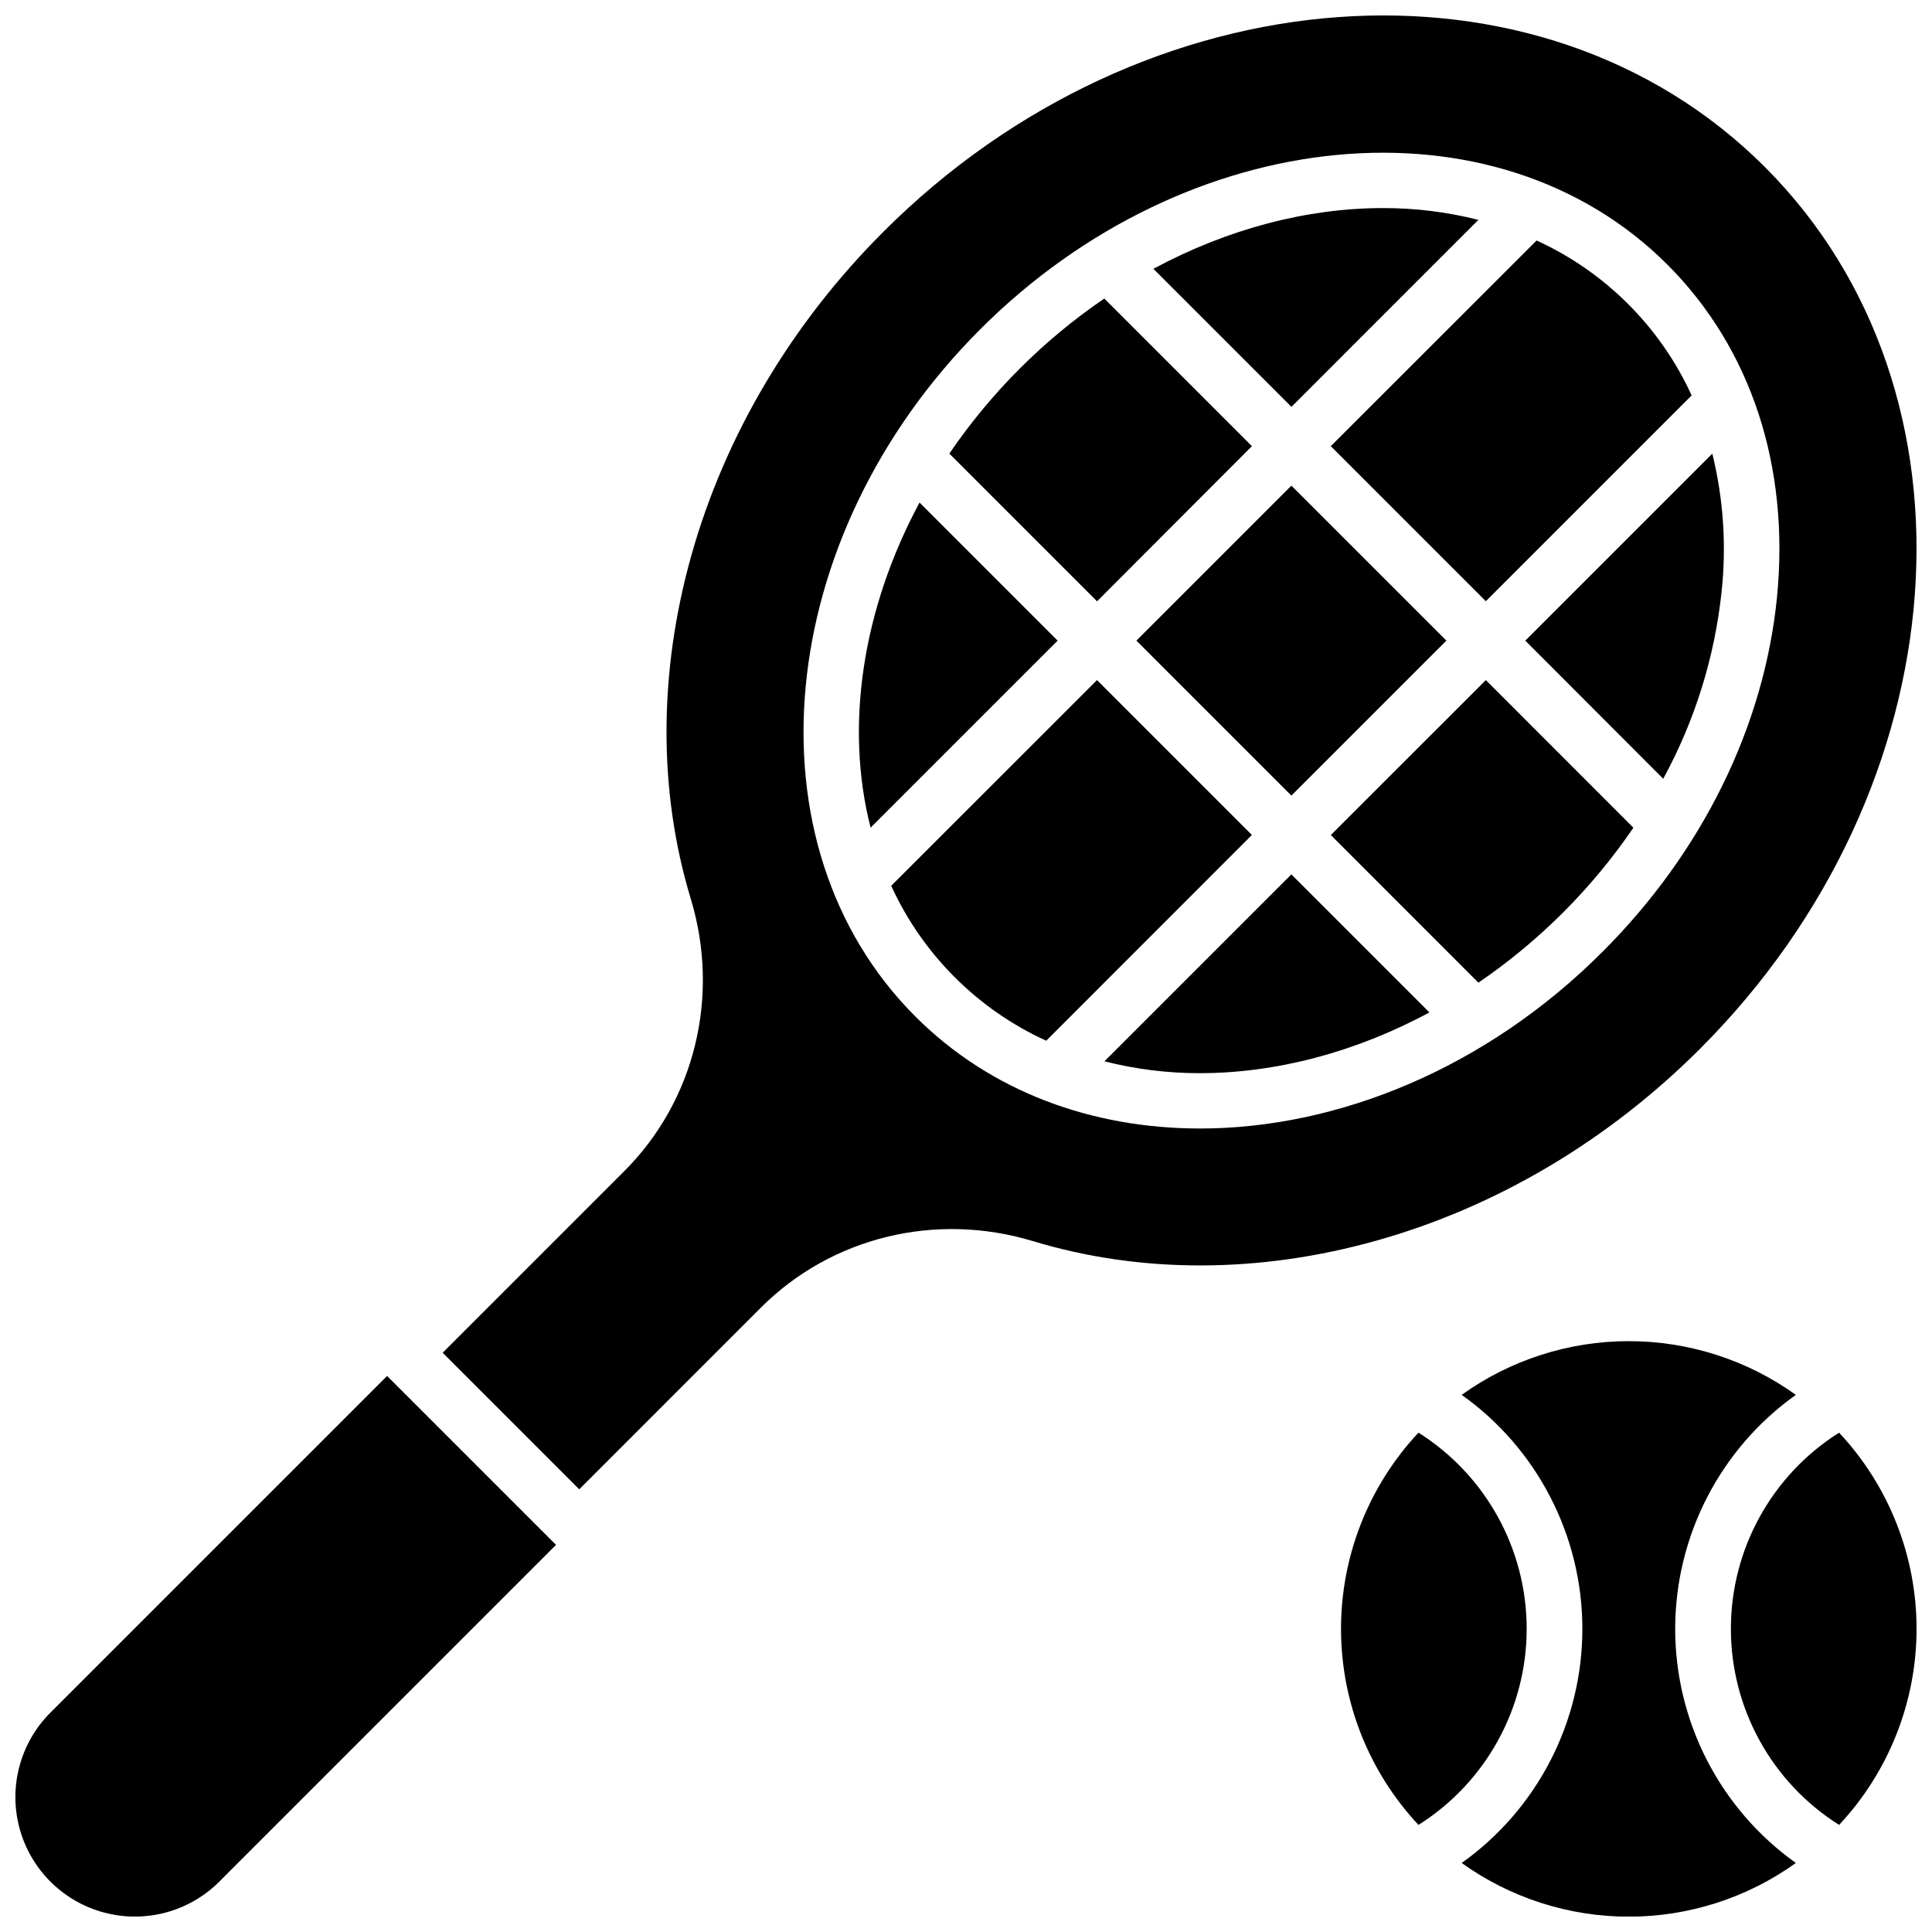 <?xml version="1.0" encoding="UTF-8"?>
<!-- Uploaded to: SVG Repo, www.svgrepo.com, Generator: SVG Repo Mixer Tools -->
<svg width="800px" height="800px" version="1.1" viewBox="144 144 512 512" xmlns="http://www.w3.org/2000/svg">
 <defs>
  <clipPath id="d">
   <path d="m148.09 508h143.91v143.9h-143.91z"/>
  </clipPath>
  <clipPath id="c">
   <path d="m602 523h49.902v105h-49.902z"/>
  </clipPath>
  <clipPath id="b">
   <path d="m531 499h89v152.9h-89z"/>
  </clipPath>
  <clipPath id="a">
   <path d="m261 148.09h390.9v390.91h-390.9z"/>
  </clipPath>
 </defs>
 <g clip-path="url(#d)">
  <path d="m157.35 597.87c-7.996 8-11.121 19.656-8.191 30.582 2.926 10.922 11.461 19.457 22.387 22.383 10.922 2.93 22.582-0.195 30.578-8.191l89.23-89.23-44.773-44.773z"/>
 </g>
 <g clip-path="url(#c)">
  <path d="m631.38 523.67c-17.852 11.254-28.676 30.875-28.676 51.977 0 21.098 10.824 40.723 28.676 51.973 13.188-14.094 20.527-32.672 20.527-51.973 0-19.305-7.34-37.883-20.527-51.977z"/>
 </g>
 <path d="m519.91 523.67c-13.191 14.094-20.527 32.672-20.527 51.977 0 19.301 7.336 37.879 20.527 51.973 17.848-11.25 28.676-30.875 28.676-51.973 0-21.102-10.828-40.723-28.676-51.977z"/>
 <g clip-path="url(#b)">
  <path d="m587.94 575.64c0.027-24.617 11.938-47.707 31.98-61.992-12.91-9.254-28.395-14.23-44.277-14.23-15.887 0-31.371 4.977-44.281 14.23 20.066 14.285 31.98 37.398 31.98 62.031 0 24.633-11.914 47.742-31.98 62.031 12.91 9.254 28.395 14.227 44.281 14.227 15.883 0 31.367-4.973 44.277-14.227-20.066-14.305-31.98-37.43-31.98-62.07z"/>
 </g>
 <path d="m475.77 262.24-39.121-39.125c-16.141 11.008-30.066 24.949-41.062 41.094l39.145 39.145z"/>
 <path d="m434.72 324.23-54.543 54.512c8.309 18.184 22.895 32.762 41.082 41.062l54.504-54.531z"/>
 <path d="m387.69 277.18c-15.242 28.359-19.828 59.383-12.969 86.16l49.562-49.562z"/>
 <path d="m535.79 202.27c-8.266-2.098-16.766-3.148-25.297-3.129-20.023 0-41.082 5.461-60.832 16.098l36.586 36.586z"/>
 <path d="m537.76 303.33 54.543-54.543c-8.32-18.176-22.906-32.746-41.09-41.051l-54.543 54.504z"/>
 <path d="m445.16 313.77 41.074-41.074 41.074 41.074-41.074 41.074z"/>
 <path d="m436.68 425.26c8.27 2.102 16.773 3.156 25.309 3.141 20.016 0 41.074-5.461 60.82-16.098l-36.586-36.586z"/>
 <path d="m584.77 350.38c8.359-15.312 13.613-32.125 15.461-49.477 1.332-12.277 0.504-24.699-2.453-36.691l-49.562 49.562z"/>
 <g clip-path="url(#a)">
  <path d="m594.55 421.91c69.156-69.148 76.852-173.96 17.172-233.64-59.68-59.68-164.5-51.984-233.64 17.172-24.336 24.324-41.93 53.984-50.855 85.707-8.738 31.086-8.797 62.582-0.156 91.078 7.812 25.801 1.062 53.441-17.613 72.117l-48.148 48.148 36.191 36.191 48.148-48.156c18.695-18.695 46.309-25.426 72.117-17.613 28.535 8.641 60.023 8.582 91.078-0.156 31.727-8.918 61.383-26.512 85.707-50.844zm-132.56 21.152c-28.535 0-55.438-9.711-75.375-29.648-45.52-45.477-37.785-127.18 17.129-182.12 54.918-54.949 136.65-62.652 182.13-17.172 22.199 22.199 32.473 53.539 29.039 88.246-3.414 34.156-19.828 67.504-46.25 93.883-30.816 30.859-70.129 46.816-106.67 46.816z"/>
 </g>
 <path d="m537.76 324.23-41.074 41.062 39.105 39.125c16.133-11.008 30.066-24.934 41.074-41.062z"/>
</svg>